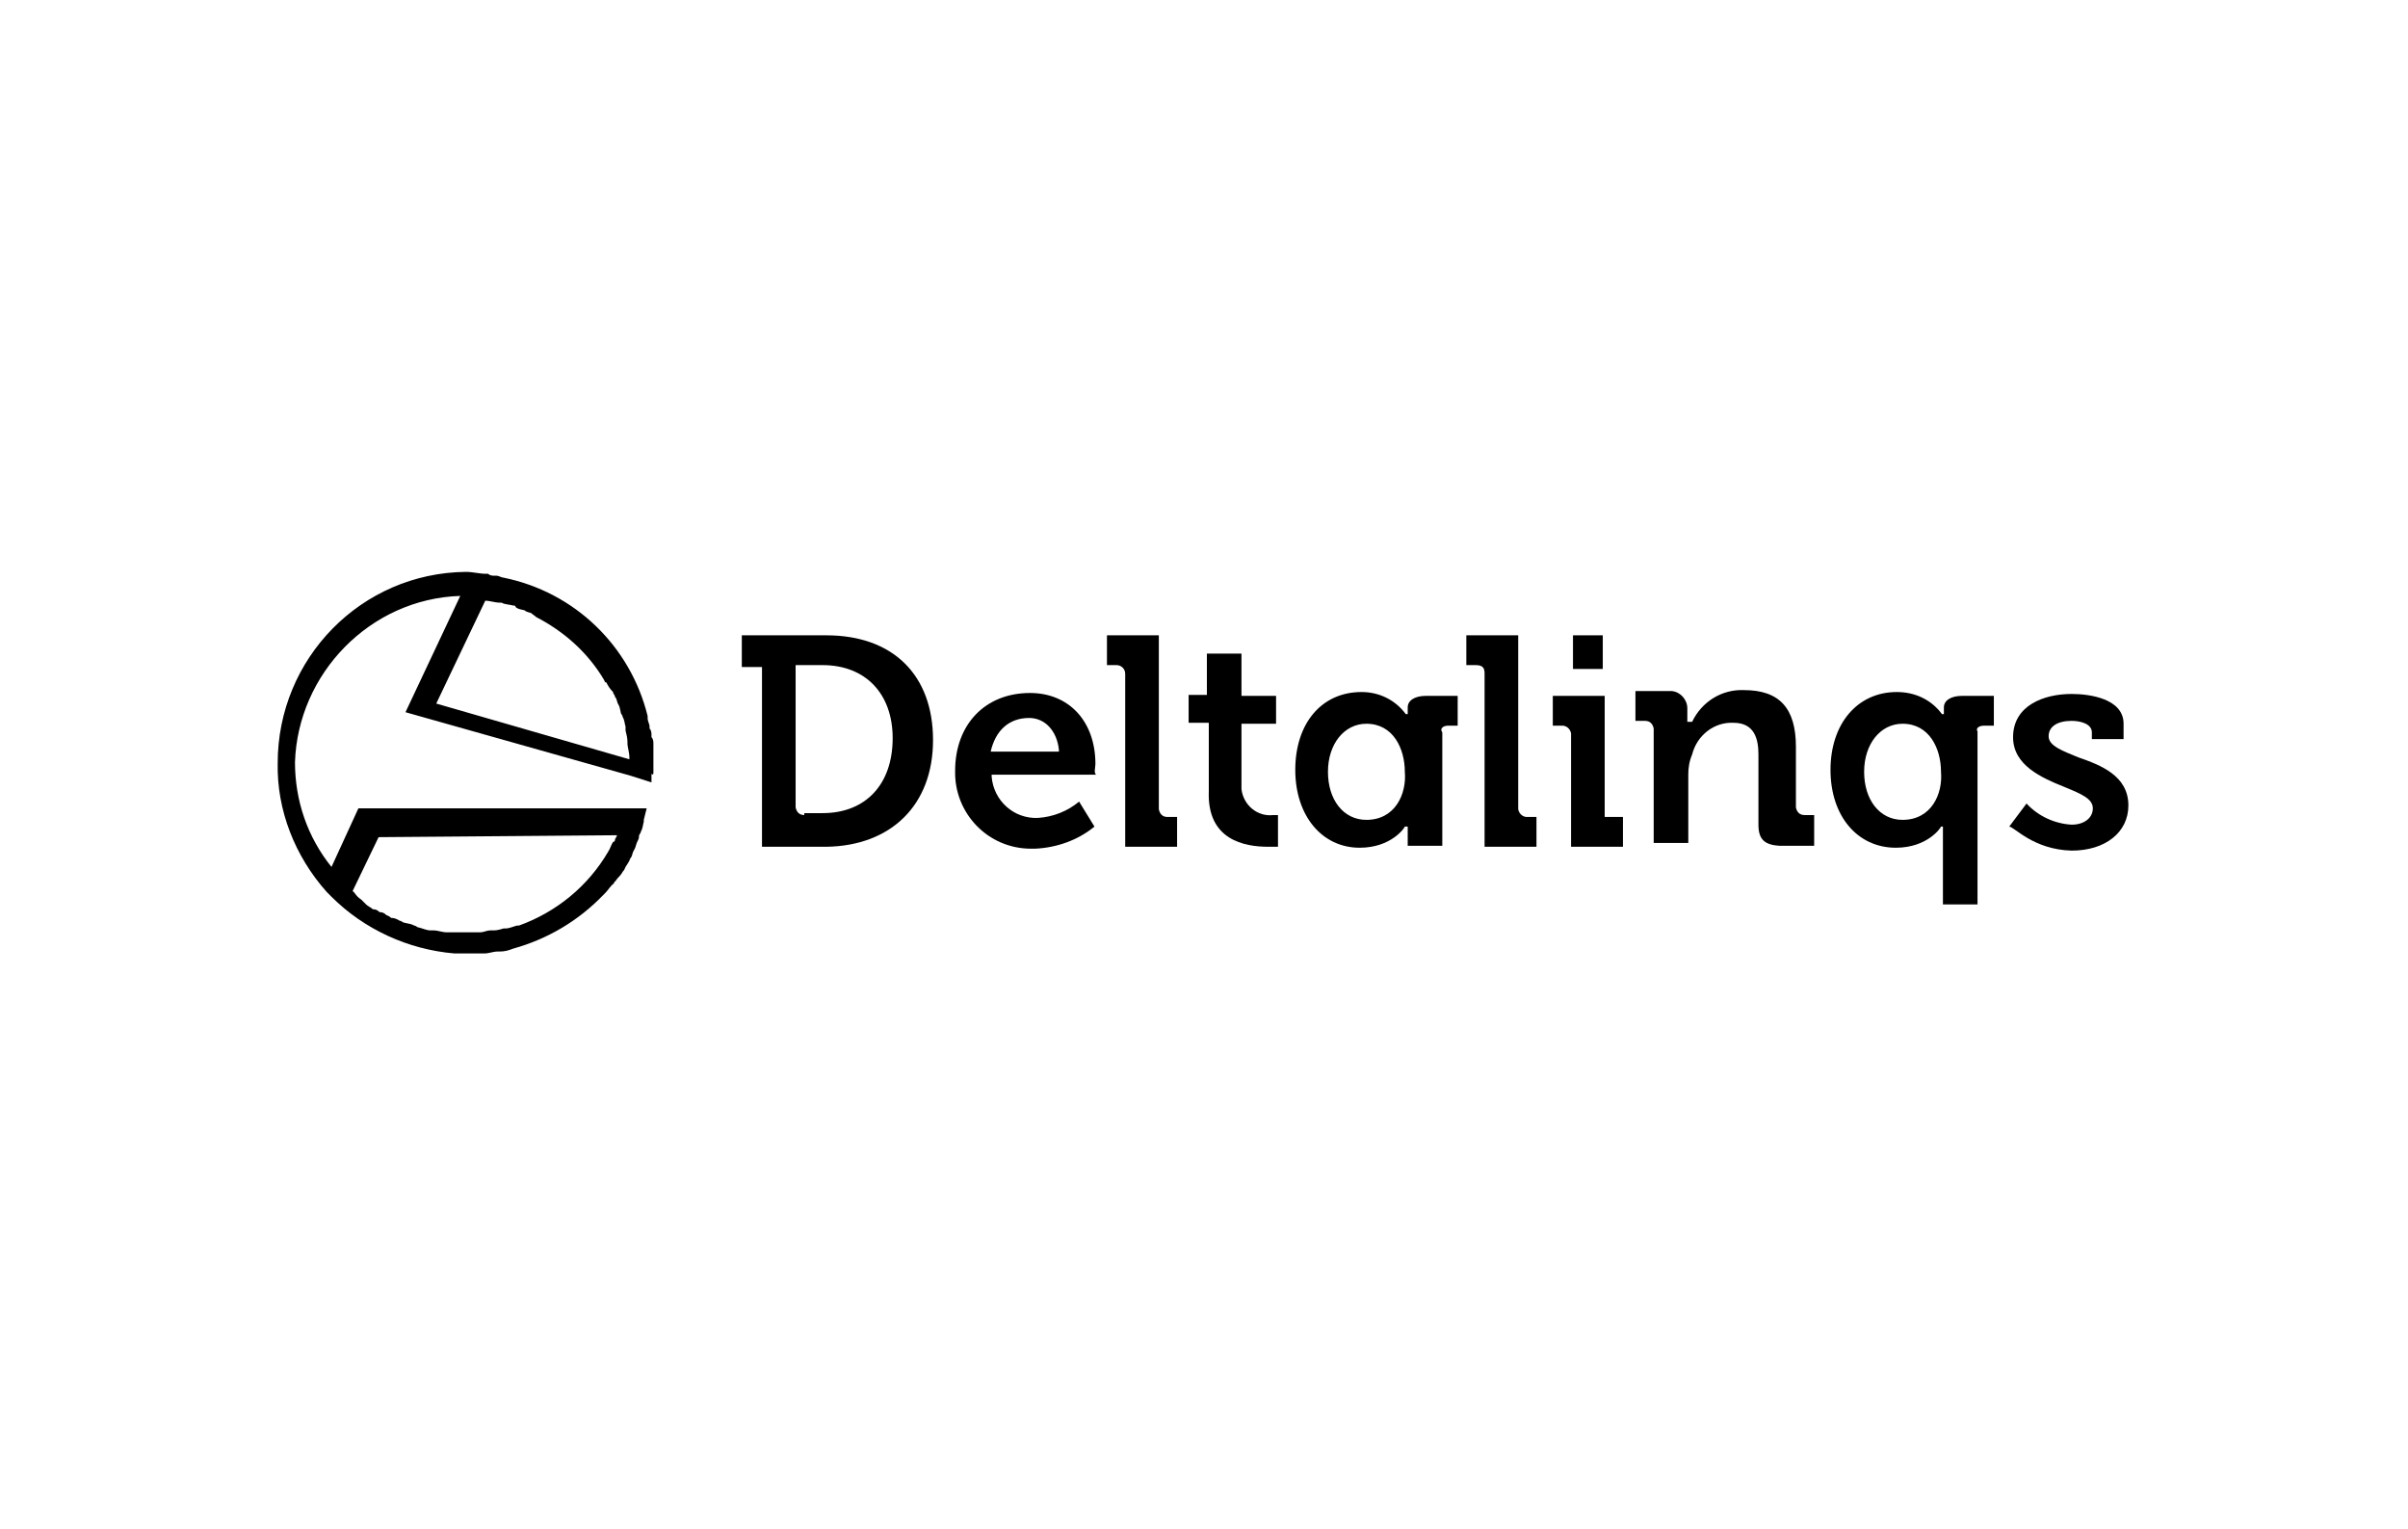 <?xml version="1.0" encoding="UTF-8"?> <!-- Generator: Adobe Illustrator 25.2.1, SVG Export Plug-In . SVG Version: 6.00 Build 0) --> <svg xmlns="http://www.w3.org/2000/svg" xmlns:xlink="http://www.w3.org/1999/xlink" version="1.1" id="Laag_1" x="0px" y="0px" viewBox="0 0 250.6 159.1" style="enable-background:new 0 0 250.6 159.1;" xml:space="preserve"> <path d="M83.7,84.8c-0.5,0-0.8-0.3-0.9-0.8c0,0,0-0.1,0-0.1V69.2h2.8c4.5,0,7.3,3,7.3,7.6c0,4.8-2.8,7.8-7.3,7.8h-1.9V84.8z M97.1,77c0-6.8-4.2-10.9-11.1-10.9h-8.8v3.3h2.1v18.7H86C92.7,88,97.1,83.8,97.1,77"></path> <path d="M103.1,78.2L103.1,78.2c0.5-2.2,1.9-3.5,4-3.5c1.7,0,2.9,1.4,3.1,3.3v0.2H103.1z M114,79.5c0-4.5-2.8-7.4-6.8-7.4 c-4.7,0-7.8,3.3-7.8,8.1c-0.1,4.4,3.4,8.1,7.9,8.1c0.1,0,0.3,0,0.4,0c2.3-0.1,4.5-0.9,6.2-2.3l-1.6-2.6c-1.2,1-2.7,1.6-4.3,1.7 c-2.5,0.1-4.6-1.8-4.8-4.3v-0.2h10.9C113.8,80.5,114,79.8,114,79.5"></path> <path d="M117.1,70.1v18h5.4V85h-1c-0.5,0-0.8-0.3-0.9-0.8c0,0,0-0.1,0-0.1v-18h-5.4v3.1h1C116.7,69.2,117.1,69.6,117.1,70.1 C117.1,70.1,117.1,70.1,117.1,70.1"></path> <path d="M132,88.1h1v-3.3h-0.5c-1.6,0.2-3.1-1-3.3-2.7c0-0.1,0-0.3,0-0.4v-6.4h3.6v-2.9h-3.6V68h-3.6v4.3h-1.9v2.9h2.1v7.1 C125.6,87.4,129.5,88.1,132,88.1"></path> <path d="M154.5,70.1v18h5.4V85h-1c-0.4,0-0.8-0.3-0.9-0.8c0,0,0-0.1,0-0.1v-18h-5.4v3.1h1C154.4,69.2,154.5,69.6,154.5,70.1"></path> <rect x="163.7" y="66.1" width="3.1" height="3.5"></rect> <path d="M163.5,76.3v11.8h5.4V85H167V72.4h-5.4v3.1h1c0.4,0,0.8,0.3,0.9,0.8C163.5,76.3,163.5,76.3,163.5,76.3"></path> <path d="M185.2,88h3.6v-3.2h-1c-0.5,0-0.8-0.3-0.9-0.8c0,0,0-0.1,0-0.1v-6.2c0-4-1.7-5.9-5.4-5.9c-2.3-0.1-4.4,1.2-5.4,3.3h-0.5 v-1.4c0-0.9-0.7-1.7-1.6-1.8c-0.1,0-0.2,0-0.3,0h-3.5v3.1h1c0.5,0,0.8,0.3,0.9,0.8c0,0,0,0.1,0,0.1v11.8h3.6v-7.1 c0-0.7,0.1-1.4,0.4-2.1c0.5-2,2.3-3.4,4.3-3.3c2.2,0,2.6,1.7,2.6,3.3v7.3C183,87.4,183.7,87.9,185.2,88"></path> <path d="M198,85.3c-2.4,0-4-2.1-4-5s1.7-5,4-5c2.8,0,4,2.6,4,5C202.2,82.6,201,85.3,198,85.3 M206.5,75.5h1v-3.1h-3.3 c-1.2,0-1.9,0.5-1.9,1.2v0.7h-0.2c-1.1-1.5-2.8-2.3-4.7-2.3c-4.1,0-6.9,3.3-6.9,8.1s2.8,8.1,6.8,8.1c3.3,0,4.7-2.1,4.7-2.2h0.2v8.1 h3.6v-18C205.6,75.8,205.9,75.5,206.5,75.5"></path> <path d="M142.2,85.3c-2.4,0-4-2.1-4-5s1.7-5,4-5c2.8,0,4,2.6,4,5C146.4,82.6,145.2,85.3,142.2,85.3 M150.7,75.5h1v-3.1h-3.3 c-1.2,0-1.9,0.5-1.9,1.2v0.7h-0.2c-1.1-1.5-2.8-2.3-4.6-2.3c-4.2,0-6.9,3.3-6.9,8.1s2.8,8.1,6.7,8.1c3.3,0,4.7-2.1,4.7-2.2h0.3v2 h3.6V76.2C149.8,75.8,150.2,75.5,150.7,75.5"></path> <path d="M215.6,88.5c3.5,0,5.9-1.9,5.9-4.7c0-3.1-2.9-4.2-5.2-5c-1.7-0.7-3.1-1.2-3.1-2.2s0.9-1.6,2.4-1.6c0.9,0,2.1,0.3,2.1,1.2 v0.7h3.3v-1.6c0-2.6-3.5-3.1-5.4-3.1c-2.9,0-6.1,1.2-6.1,4.5c0,2.9,2.9,4.2,5.4,5.2c1.7,0.7,2.9,1.2,2.9,2.2s-0.9,1.7-2.2,1.7 c-1.8-0.1-3.5-0.9-4.7-2.2l-1.8,2.4C209.6,86,211.6,88.4,215.6,88.5"></path> <path d="M50.5,62.5L50.5,62.5c0.5,0,1,0.2,1.5,0.2h0.2c0.3,0.2,0.9,0.2,1.2,0.3c0.2,0,0.2,0,0.3,0.2c0.3,0.2,0.5,0.2,0.9,0.3 c0.2,0.2,0.5,0.2,0.7,0.3c0.2,0.2,0.3,0.2,0.5,0.4c2.9,1.5,5.4,3.7,7.1,6.6c0,0,0,0.2,0.2,0.2c0.2,0.4,0.4,0.7,0.7,1 c0,0.2,0.2,0.3,0.2,0.5c0.2,0.2,0.2,0.5,0.3,0.7c0.2,0.3,0.2,0.5,0.3,0.9c0,0.2,0.2,0.3,0.2,0.5c0.2,0.3,0.2,0.7,0.3,1V76 c0.1,0.4,0.2,0.8,0.2,1.2v0.2c0,0.3,0.2,0.9,0.2,1.4V79l-20.1-5.8L50.5,62.5z M39.4,87.1l24.8-0.2c0,0.2-0.2,0.3-0.2,0.5 c0,0.1-0.1,0.2-0.2,0.2c-0.2,0.3-0.3,0.7-0.5,1l0,0c-2.1,3.6-5.4,6.3-9.3,7.7h-0.2c-0.4,0.1-0.8,0.3-1.2,0.3h-0.2 c-0.3,0.1-0.7,0.2-1,0.2H51c-0.3,0-0.7,0.2-1,0.2h-3.5c-0.5,0-0.9-0.2-1.4-0.2h-0.3c-0.4,0-0.8-0.2-1.2-0.3c-0.2,0-0.3-0.2-0.5-0.2 c-0.3-0.2-0.7-0.2-1-0.3c-0.2,0-0.3-0.2-0.5-0.2c-0.3-0.2-0.6-0.3-0.9-0.3c-0.2-0.2-0.3-0.2-0.5-0.3c-0.2-0.2-0.4-0.3-0.7-0.3 c-0.2-0.2-0.4-0.3-0.7-0.3c-0.2-0.2-0.5-0.3-0.7-0.5l-0.5-0.5c-0.3-0.2-0.5-0.4-0.7-0.7l-0.2-0.2L39.4,87.1z M68,80.3v-2.9 c0-0.2,0-0.5-0.2-0.7v-0.2c0-0.2,0-0.5-0.2-0.7v-0.2c0-0.3-0.2-0.5-0.2-0.9v-0.2c-1.8-7.3-7.6-12.9-15-14.4c-0.2,0-0.5-0.2-0.7-0.2 h-0.2c-0.2,0-0.5,0-0.7-0.2h-0.2c-0.7,0-1.4-0.2-2.1-0.2c-10.9,0.1-19.6,9-19.6,19.9c0,0,0,0,0,0c-0.1,4.9,1.8,9.7,5.1,13.4l0,0 l0.5,0.5c3.4,3.4,8,5.5,12.8,5.9h3.1c0.5,0,0.9-0.2,1.4-0.2h0.2c0.5,0,0.9-0.1,1.4-0.3l0,0c3.6-1,6.8-2.9,9.4-5.6l0.2-0.2 c0.3-0.3,0.5-0.7,0.9-1c0-0.2,0.2-0.2,0.2-0.3c0.2-0.3,0.5-0.5,0.7-0.9c0.2-0.2,0.2-0.3,0.3-0.5c0.2-0.3,0.4-0.6,0.5-0.9 c0.2-0.2,0.2-0.5,0.3-0.7s0.2-0.3,0.3-0.7s0.3-0.5,0.3-0.9c0-0.2,0.2-0.3,0.2-0.5c0.2-0.3,0.2-0.7,0.3-1v-0.2l0.3-1.2h-30l-2.8,6.1 c-2.5-3.1-3.8-6.9-3.8-10.9C31,70.1,38.5,62.3,47.9,62l-5.7,12.1l23.4,6.6l2.2,0.7l0,0v-0.9C68,80.7,68,80.5,68,80.3L68,80.3z"></path> </svg> 